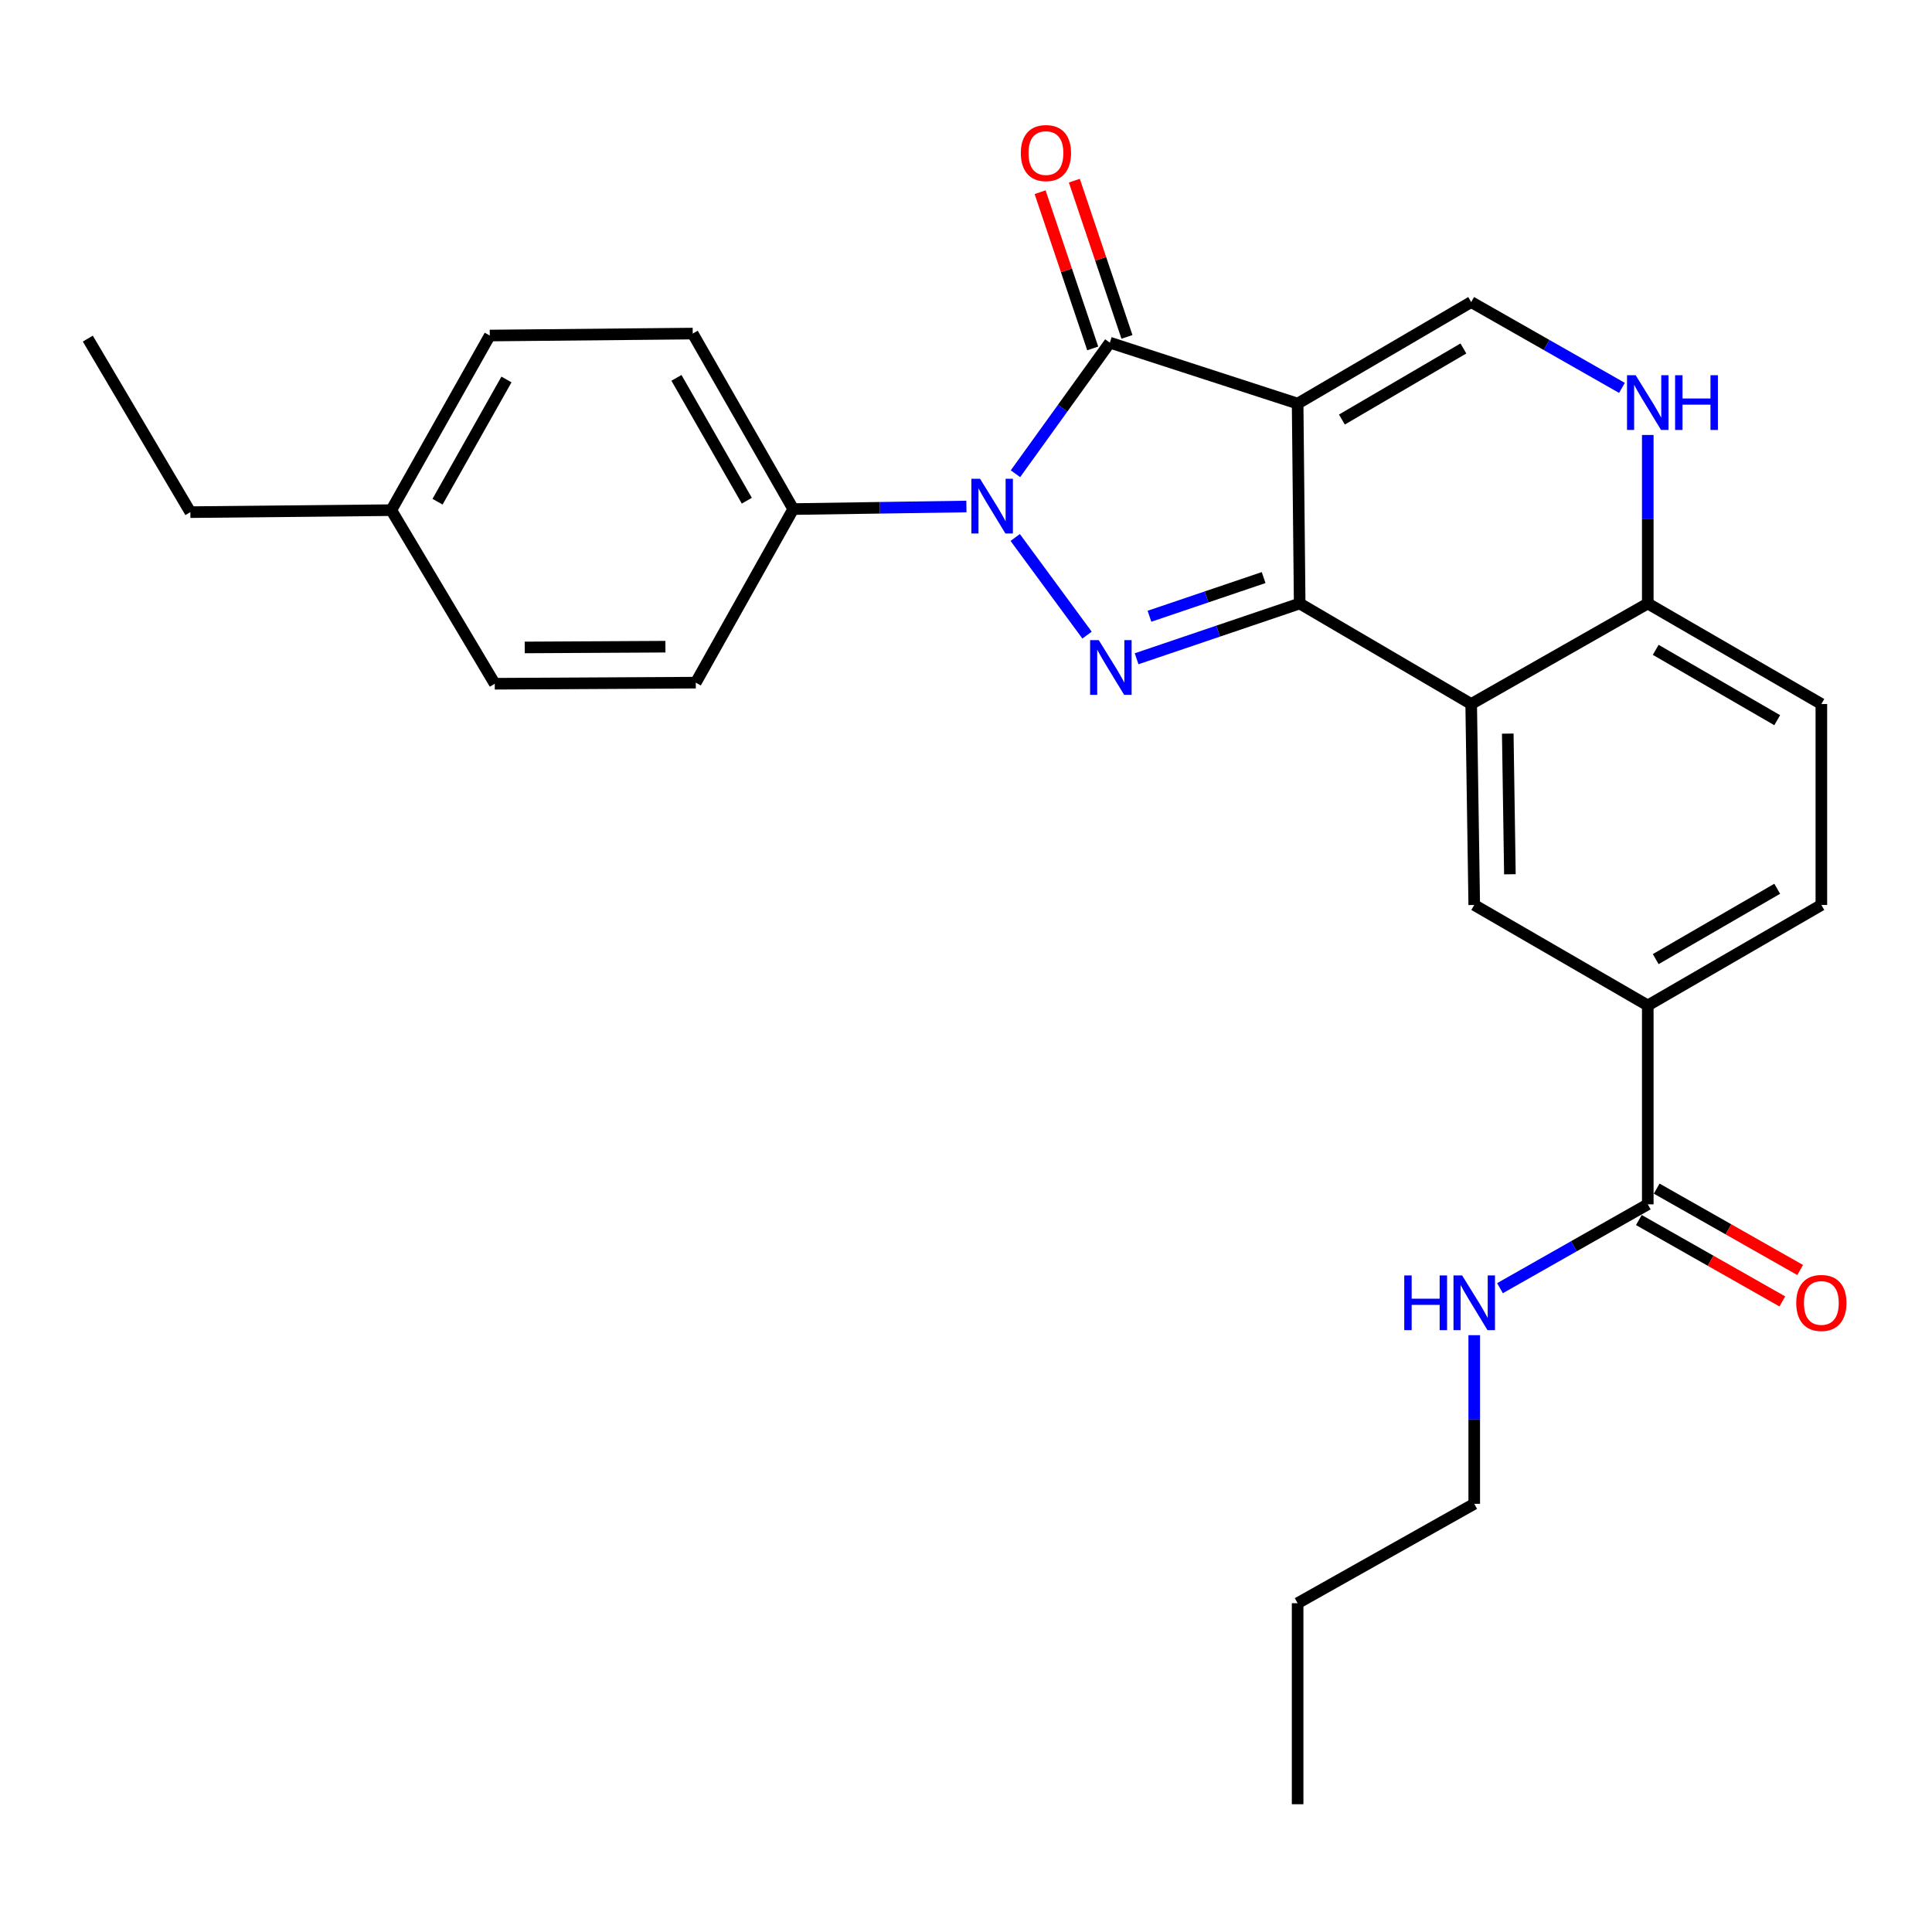 <?xml version='1.0' encoding='iso-8859-1'?>
<svg version='1.1' baseProfile='full'
              xmlns='http://www.w3.org/2000/svg'
                      xmlns:rdkit='http://www.rdkit.org/xml'
                      xmlns:xlink='http://www.w3.org/1999/xlink'
                  xml:space='preserve'
width='1000px' height='1000px' viewBox='0 0 1000 1000'>
<!-- END OF HEADER -->
<rect style='opacity:1.0;fill:#FFFFFF;stroke:none' width='1000' height='1000' x='0' y='0'> </rect>
<path class='bond-0' d='M 671.65,208.898 L 672.71,312.371' style='fill:none;fill-rule:evenodd;stroke:#000000;stroke-width:6px;stroke-linecap:butt;stroke-linejoin:miter;stroke-opacity:1' />
<path class='bond-3' d='M 671.65,208.898 L 574.452,177.361' style='fill:none;fill-rule:evenodd;stroke:#000000;stroke-width:6px;stroke-linecap:butt;stroke-linejoin:miter;stroke-opacity:1' />
<path class='bond-5' d='M 671.65,208.898 L 761.483,156.347' style='fill:none;fill-rule:evenodd;stroke:#000000;stroke-width:6px;stroke-linecap:butt;stroke-linejoin:miter;stroke-opacity:1' />
<path class='bond-5' d='M 694.566,217.155 L 757.45,180.369' style='fill:none;fill-rule:evenodd;stroke:#000000;stroke-width:6px;stroke-linecap:butt;stroke-linejoin:miter;stroke-opacity:1' />
<path class='bond-1' d='M 672.71,312.371 L 630.505,326.672' style='fill:none;fill-rule:evenodd;stroke:#000000;stroke-width:6px;stroke-linecap:butt;stroke-linejoin:miter;stroke-opacity:1' />
<path class='bond-1' d='M 630.505,326.672 L 588.301,340.974' style='fill:none;fill-rule:evenodd;stroke:#0000FF;stroke-width:6px;stroke-linecap:butt;stroke-linejoin:miter;stroke-opacity:1' />
<path class='bond-1' d='M 654.047,298.953 L 624.505,308.963' style='fill:none;fill-rule:evenodd;stroke:#000000;stroke-width:6px;stroke-linecap:butt;stroke-linejoin:miter;stroke-opacity:1' />
<path class='bond-1' d='M 624.505,308.963 L 594.962,318.974' style='fill:none;fill-rule:evenodd;stroke:#0000FF;stroke-width:6px;stroke-linecap:butt;stroke-linejoin:miter;stroke-opacity:1' />
<path class='bond-4' d='M 672.71,312.371 L 761.483,364.393' style='fill:none;fill-rule:evenodd;stroke:#000000;stroke-width:6px;stroke-linecap:butt;stroke-linejoin:miter;stroke-opacity:1' />
<path class='bond-27' d='M 562.655,328.735 L 525.471,278.202' style='fill:none;fill-rule:evenodd;stroke:#0000FF;stroke-width:6px;stroke-linecap:butt;stroke-linejoin:miter;stroke-opacity:1' />
<path class='bond-2' d='M 525.601,245.203 L 550.026,211.282' style='fill:none;fill-rule:evenodd;stroke:#0000FF;stroke-width:6px;stroke-linecap:butt;stroke-linejoin:miter;stroke-opacity:1' />
<path class='bond-2' d='M 550.026,211.282 L 574.452,177.361' style='fill:none;fill-rule:evenodd;stroke:#000000;stroke-width:6px;stroke-linecap:butt;stroke-linejoin:miter;stroke-opacity:1' />
<path class='bond-11' d='M 500.213,262.167 L 455.394,262.832' style='fill:none;fill-rule:evenodd;stroke:#0000FF;stroke-width:6px;stroke-linecap:butt;stroke-linejoin:miter;stroke-opacity:1' />
<path class='bond-11' d='M 455.394,262.832 L 410.574,263.497' style='fill:none;fill-rule:evenodd;stroke:#000000;stroke-width:6px;stroke-linecap:butt;stroke-linejoin:miter;stroke-opacity:1' />
<path class='bond-12' d='M 583.312,174.377 L 569.696,133.945' style='fill:none;fill-rule:evenodd;stroke:#000000;stroke-width:6px;stroke-linecap:butt;stroke-linejoin:miter;stroke-opacity:1' />
<path class='bond-12' d='M 569.696,133.945 L 556.08,93.512' style='fill:none;fill-rule:evenodd;stroke:#FF0000;stroke-width:6px;stroke-linecap:butt;stroke-linejoin:miter;stroke-opacity:1' />
<path class='bond-12' d='M 565.592,180.345 L 551.976,139.912' style='fill:none;fill-rule:evenodd;stroke:#000000;stroke-width:6px;stroke-linecap:butt;stroke-linejoin:miter;stroke-opacity:1' />
<path class='bond-12' d='M 551.976,139.912 L 538.36,99.479' style='fill:none;fill-rule:evenodd;stroke:#FF0000;stroke-width:6px;stroke-linecap:butt;stroke-linejoin:miter;stroke-opacity:1' />
<path class='bond-7' d='M 761.483,364.393 L 763.062,468.406' style='fill:none;fill-rule:evenodd;stroke:#000000;stroke-width:6px;stroke-linecap:butt;stroke-linejoin:miter;stroke-opacity:1' />
<path class='bond-7' d='M 780.416,379.711 L 781.521,452.52' style='fill:none;fill-rule:evenodd;stroke:#000000;stroke-width:6px;stroke-linecap:butt;stroke-linejoin:miter;stroke-opacity:1' />
<path class='bond-28' d='M 761.483,364.393 L 852.885,312.371' style='fill:none;fill-rule:evenodd;stroke:#000000;stroke-width:6px;stroke-linecap:butt;stroke-linejoin:miter;stroke-opacity:1' />
<path class='bond-6' d='M 761.483,156.347 L 800.5,178.557' style='fill:none;fill-rule:evenodd;stroke:#000000;stroke-width:6px;stroke-linecap:butt;stroke-linejoin:miter;stroke-opacity:1' />
<path class='bond-6' d='M 800.5,178.557 L 839.516,200.768' style='fill:none;fill-rule:evenodd;stroke:#0000FF;stroke-width:6px;stroke-linecap:butt;stroke-linejoin:miter;stroke-opacity:1' />
<path class='bond-8' d='M 852.885,225.139 L 852.885,268.755' style='fill:none;fill-rule:evenodd;stroke:#0000FF;stroke-width:6px;stroke-linecap:butt;stroke-linejoin:miter;stroke-opacity:1' />
<path class='bond-8' d='M 852.885,268.755 L 852.885,312.371' style='fill:none;fill-rule:evenodd;stroke:#000000;stroke-width:6px;stroke-linecap:butt;stroke-linejoin:miter;stroke-opacity:1' />
<path class='bond-10' d='M 763.062,468.406 L 852.885,520.417' style='fill:none;fill-rule:evenodd;stroke:#000000;stroke-width:6px;stroke-linecap:butt;stroke-linejoin:miter;stroke-opacity:1' />
<path class='bond-15' d='M 852.885,312.371 L 942.729,364.393' style='fill:none;fill-rule:evenodd;stroke:#000000;stroke-width:6px;stroke-linecap:butt;stroke-linejoin:miter;stroke-opacity:1' />
<path class='bond-15' d='M 856.993,336.355 L 919.883,372.771' style='fill:none;fill-rule:evenodd;stroke:#000000;stroke-width:6px;stroke-linecap:butt;stroke-linejoin:miter;stroke-opacity:1' />
<path class='bond-9' d='M 852.885,623.36 L 852.885,520.417' style='fill:none;fill-rule:evenodd;stroke:#000000;stroke-width:6px;stroke-linecap:butt;stroke-linejoin:miter;stroke-opacity:1' />
<path class='bond-13' d='M 848.273,631.492 L 885.404,652.554' style='fill:none;fill-rule:evenodd;stroke:#000000;stroke-width:6px;stroke-linecap:butt;stroke-linejoin:miter;stroke-opacity:1' />
<path class='bond-13' d='M 885.404,652.554 L 922.534,673.615' style='fill:none;fill-rule:evenodd;stroke:#FF0000;stroke-width:6px;stroke-linecap:butt;stroke-linejoin:miter;stroke-opacity:1' />
<path class='bond-13' d='M 857.498,615.228 L 894.629,636.29' style='fill:none;fill-rule:evenodd;stroke:#000000;stroke-width:6px;stroke-linecap:butt;stroke-linejoin:miter;stroke-opacity:1' />
<path class='bond-13' d='M 894.629,636.29 L 931.76,657.352' style='fill:none;fill-rule:evenodd;stroke:#FF0000;stroke-width:6px;stroke-linecap:butt;stroke-linejoin:miter;stroke-opacity:1' />
<path class='bond-18' d='M 852.885,623.36 L 814.635,645.062' style='fill:none;fill-rule:evenodd;stroke:#000000;stroke-width:6px;stroke-linecap:butt;stroke-linejoin:miter;stroke-opacity:1' />
<path class='bond-18' d='M 814.635,645.062 L 776.384,666.764' style='fill:none;fill-rule:evenodd;stroke:#0000FF;stroke-width:6px;stroke-linecap:butt;stroke-linejoin:miter;stroke-opacity:1' />
<path class='bond-29' d='M 852.885,520.417 L 942.729,468.406' style='fill:none;fill-rule:evenodd;stroke:#000000;stroke-width:6px;stroke-linecap:butt;stroke-linejoin:miter;stroke-opacity:1' />
<path class='bond-29' d='M 856.994,496.434 L 919.885,460.025' style='fill:none;fill-rule:evenodd;stroke:#000000;stroke-width:6px;stroke-linecap:butt;stroke-linejoin:miter;stroke-opacity:1' />
<path class='bond-16' d='M 410.574,263.497 L 358.552,172.656' style='fill:none;fill-rule:evenodd;stroke:#000000;stroke-width:6px;stroke-linecap:butt;stroke-linejoin:miter;stroke-opacity:1' />
<path class='bond-16' d='M 386.545,259.162 L 350.13,195.574' style='fill:none;fill-rule:evenodd;stroke:#000000;stroke-width:6px;stroke-linecap:butt;stroke-linejoin:miter;stroke-opacity:1' />
<path class='bond-17' d='M 410.574,263.497 L 360.131,353.34' style='fill:none;fill-rule:evenodd;stroke:#000000;stroke-width:6px;stroke-linecap:butt;stroke-linejoin:miter;stroke-opacity:1' />
<path class='bond-14' d='M 942.729,468.406 L 942.729,364.393' style='fill:none;fill-rule:evenodd;stroke:#000000;stroke-width:6px;stroke-linecap:butt;stroke-linejoin:miter;stroke-opacity:1' />
<path class='bond-19' d='M 358.552,172.656 L 253.501,173.674' style='fill:none;fill-rule:evenodd;stroke:#000000;stroke-width:6px;stroke-linecap:butt;stroke-linejoin:miter;stroke-opacity:1' />
<path class='bond-20' d='M 360.131,353.34 L 256.087,353.901' style='fill:none;fill-rule:evenodd;stroke:#000000;stroke-width:6px;stroke-linecap:butt;stroke-linejoin:miter;stroke-opacity:1' />
<path class='bond-20' d='M 344.424,334.727 L 271.593,335.119' style='fill:none;fill-rule:evenodd;stroke:#000000;stroke-width:6px;stroke-linecap:butt;stroke-linejoin:miter;stroke-opacity:1' />
<path class='bond-22' d='M 763.062,691.084 L 763.062,734.73' style='fill:none;fill-rule:evenodd;stroke:#0000FF;stroke-width:6px;stroke-linecap:butt;stroke-linejoin:miter;stroke-opacity:1' />
<path class='bond-22' d='M 763.062,734.73 L 763.062,778.377' style='fill:none;fill-rule:evenodd;stroke:#000000;stroke-width:6px;stroke-linecap:butt;stroke-linejoin:miter;stroke-opacity:1' />
<path class='bond-30' d='M 253.501,173.674 L 202.538,264.057' style='fill:none;fill-rule:evenodd;stroke:#000000;stroke-width:6px;stroke-linecap:butt;stroke-linejoin:miter;stroke-opacity:1' />
<path class='bond-30' d='M 262.144,196.415 L 226.47,259.683' style='fill:none;fill-rule:evenodd;stroke:#000000;stroke-width:6px;stroke-linecap:butt;stroke-linejoin:miter;stroke-opacity:1' />
<path class='bond-21' d='M 256.087,353.901 L 202.538,264.057' style='fill:none;fill-rule:evenodd;stroke:#000000;stroke-width:6px;stroke-linecap:butt;stroke-linejoin:miter;stroke-opacity:1' />
<path class='bond-23' d='M 202.538,264.057 L 98.526,265.086' style='fill:none;fill-rule:evenodd;stroke:#000000;stroke-width:6px;stroke-linecap:butt;stroke-linejoin:miter;stroke-opacity:1' />
<path class='bond-24' d='M 763.062,778.377 L 671.65,829.817' style='fill:none;fill-rule:evenodd;stroke:#000000;stroke-width:6px;stroke-linecap:butt;stroke-linejoin:miter;stroke-opacity:1' />
<path class='bond-25' d='M 98.526,265.086 L 45.455,175.263' style='fill:none;fill-rule:evenodd;stroke:#000000;stroke-width:6px;stroke-linecap:butt;stroke-linejoin:miter;stroke-opacity:1' />
<path class='bond-26' d='M 671.65,829.817 L 671.65,933.871' style='fill:none;fill-rule:evenodd;stroke:#000000;stroke-width:6px;stroke-linecap:butt;stroke-linejoin:miter;stroke-opacity:1' />
<path  class='atom-2' d='M 568.721 331.327
L 578.001 346.327
Q 578.921 347.807, 580.401 350.487
Q 581.881 353.167, 581.961 353.327
L 581.961 331.327
L 585.721 331.327
L 585.721 359.647
L 581.841 359.647
L 571.881 343.247
Q 570.721 341.327, 569.481 339.127
Q 568.281 336.927, 567.921 336.247
L 567.921 359.647
L 564.241 359.647
L 564.241 331.327
L 568.721 331.327
' fill='#0000FF'/>
<path  class='atom-3' d='M 507.267 247.81
L 516.547 262.81
Q 517.467 264.29, 518.947 266.97
Q 520.427 269.65, 520.507 269.81
L 520.507 247.81
L 524.267 247.81
L 524.267 276.13
L 520.387 276.13
L 510.427 259.73
Q 509.267 257.81, 508.027 255.61
Q 506.827 253.41, 506.467 252.73
L 506.467 276.13
L 502.787 276.13
L 502.787 247.81
L 507.267 247.81
' fill='#0000FF'/>
<path  class='atom-7' d='M 846.625 194.219
L 855.905 209.219
Q 856.825 210.699, 858.305 213.379
Q 859.785 216.059, 859.865 216.219
L 859.865 194.219
L 863.625 194.219
L 863.625 222.539
L 859.745 222.539
L 849.785 206.139
Q 848.625 204.219, 847.385 202.019
Q 846.185 199.819, 845.825 199.139
L 845.825 222.539
L 842.145 222.539
L 842.145 194.219
L 846.625 194.219
' fill='#0000FF'/>
<path  class='atom-7' d='M 867.025 194.219
L 870.865 194.219
L 870.865 206.259
L 885.345 206.259
L 885.345 194.219
L 889.185 194.219
L 889.185 222.539
L 885.345 222.539
L 885.345 209.459
L 870.865 209.459
L 870.865 222.539
L 867.025 222.539
L 867.025 194.219
' fill='#0000FF'/>
<path  class='atom-13' d='M 528.377 79.225
Q 528.377 72.425, 531.737 68.625
Q 535.097 64.825, 541.377 64.825
Q 547.657 64.825, 551.017 68.625
Q 554.377 72.425, 554.377 79.225
Q 554.377 86.105, 550.977 90.025
Q 547.577 93.905, 541.377 93.905
Q 535.137 93.905, 531.737 90.025
Q 528.377 86.145, 528.377 79.225
M 541.377 90.705
Q 545.697 90.705, 548.017 87.825
Q 550.377 84.905, 550.377 79.225
Q 550.377 73.665, 548.017 70.865
Q 545.697 68.025, 541.377 68.025
Q 537.057 68.025, 534.697 70.825
Q 532.377 73.625, 532.377 79.225
Q 532.377 84.945, 534.697 87.825
Q 537.057 90.705, 541.377 90.705
' fill='#FF0000'/>
<path  class='atom-14' d='M 929.729 674.402
Q 929.729 667.602, 933.089 663.802
Q 936.449 660.002, 942.729 660.002
Q 949.009 660.002, 952.369 663.802
Q 955.729 667.602, 955.729 674.402
Q 955.729 681.282, 952.329 685.202
Q 948.929 689.082, 942.729 689.082
Q 936.489 689.082, 933.089 685.202
Q 929.729 681.322, 929.729 674.402
M 942.729 685.882
Q 947.049 685.882, 949.369 683.002
Q 951.729 680.082, 951.729 674.402
Q 951.729 668.842, 949.369 666.042
Q 947.049 663.202, 942.729 663.202
Q 938.409 663.202, 936.049 666.002
Q 933.729 668.802, 933.729 674.402
Q 933.729 680.122, 936.049 683.002
Q 938.409 685.882, 942.729 685.882
' fill='#FF0000'/>
<path  class='atom-19' d='M 726.842 660.162
L 730.682 660.162
L 730.682 672.202
L 745.162 672.202
L 745.162 660.162
L 749.002 660.162
L 749.002 688.482
L 745.162 688.482
L 745.162 675.402
L 730.682 675.402
L 730.682 688.482
L 726.842 688.482
L 726.842 660.162
' fill='#0000FF'/>
<path  class='atom-19' d='M 756.802 660.162
L 766.082 675.162
Q 767.002 676.642, 768.482 679.322
Q 769.962 682.002, 770.042 682.162
L 770.042 660.162
L 773.802 660.162
L 773.802 688.482
L 769.922 688.482
L 759.962 672.082
Q 758.802 670.162, 757.562 667.962
Q 756.362 665.762, 756.002 665.082
L 756.002 688.482
L 752.322 688.482
L 752.322 660.162
L 756.802 660.162
' fill='#0000FF'/>
</svg>
